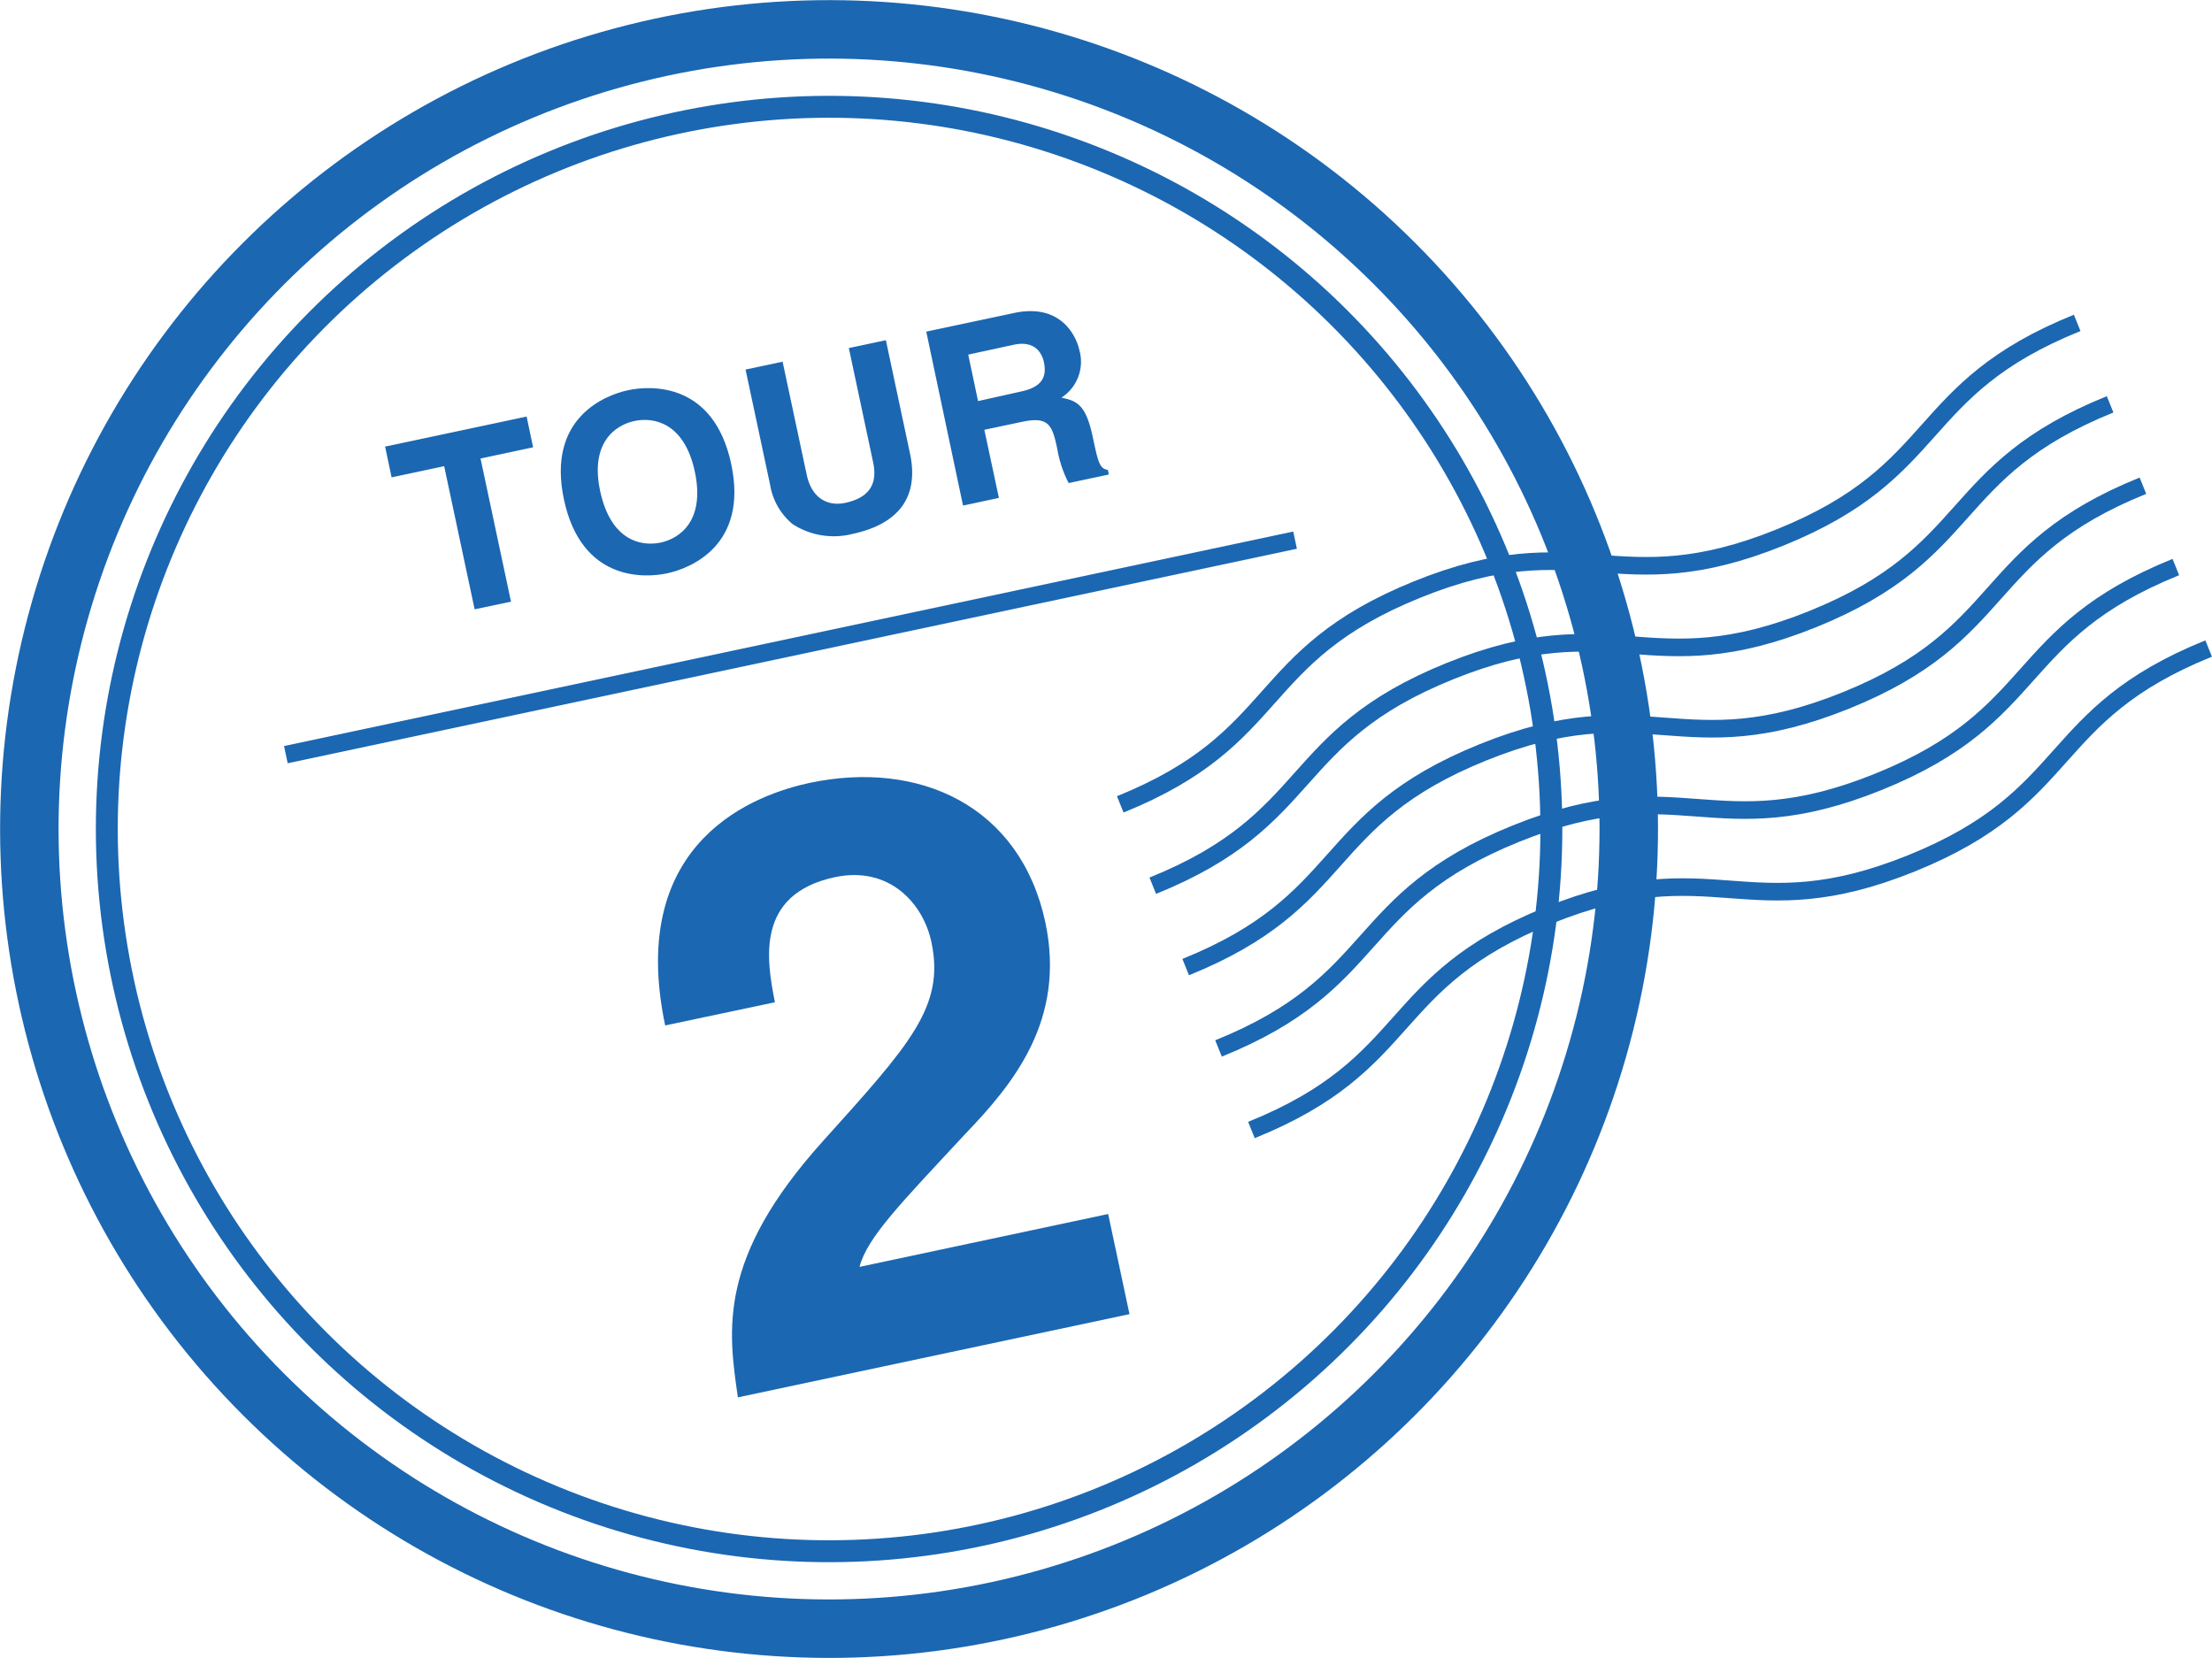 <svg xmlns="http://www.w3.org/2000/svg" viewBox="0 0 225.1 168.74"><defs><style>.cls-1,.cls-2,.cls-3{fill:none;stroke:#1b67b2;}.cls-1{stroke-width:1.79px;}.cls-2{stroke-width:5.95px;}.cls-3{stroke-width:2.23px;}.cls-4{fill:#1b67b2;}</style></defs><g id="レイヤー_2" data-name="レイヤー 2"><g id="レイヤー_1-2" data-name="レイヤー 1"><path class="cls-1" d="M114,81.86C130.76,75.08,127.41,66.8,144.2,60s20.14,1.49,36.94-5.3,13.45-15.06,30.24-21.84"/><path class="cls-1" d="M117.31,90.14c16.79-6.78,13.45-15.06,30.24-21.84s20.14,1.49,36.93-5.3,13.45-15.06,30.25-21.85"/><path class="cls-1" d="M120.66,98.42c16.79-6.78,13.44-15.06,30.24-21.85s20.13,1.5,36.93-5.28,13.45-15.07,30.24-21.86"/><path class="cls-1" d="M124,106.7c16.79-6.78,13.45-15.06,30.24-21.85s20.14,1.5,36.93-5.29,13.45-15.06,30.25-21.85"/><path class="cls-1" d="M127.35,115c16.79-6.78,13.44-15.06,30.24-21.84s20.13,1.49,36.93-5.3S208,72.78,224.76,66"/><line class="cls-1" x1="29.09" y1="76.8" x2="131.79" y2="54.97"/><circle class="cls-2" cx="84.37" cy="84.37" r="81.38" transform="translate(-34.95 84.37) rotate(-45)"/><circle class="cls-3" cx="84.37" cy="84.37" r="73.5" transform="translate(-25.76 130.28) rotate(-67.63)"/><path class="cls-4" d="M52,61.23l-3.7.78-3.1-14.57-5.35,1.14-.66-3.13,14.4-3.06.66,3.13-5.35,1.14Z"/><path class="cls-4" d="M63.92,39.71c2.34-.5,8.72-.8,10.49,7.51s-4.19,10.63-6.53,11.13-8.72.8-10.49-7.51S61.58,40.21,63.92,39.71Zm3.3,15.51c2-.43,4.54-2.26,3.49-7.21s-4.13-5.59-6.13-5.17S60,45.1,61.09,50.05,65.22,55.64,67.22,55.22Z"/><path class="cls-4" d="M92.6,46.14c1,4.66-1.4,7.25-5.86,8.2a7.71,7.71,0,0,1-6.08-1,6.56,6.56,0,0,1-2.29-4l-2.5-11.73,3.77-.8,2.45,11.49c.52,2.46,2.18,3.24,3.91,2.88,2.54-.54,3.31-2,2.85-4.14L86.38,35.42l3.77-.8Z"/><path class="cls-4" d="M94.26,33.75l8.95-1.9c4.71-1,6.31,2.29,6.64,3.82a4.34,4.34,0,0,1-1.84,4.8c1.59.33,2.49.7,3.19,4,.55,2.58.69,3.23,1.54,3.35l.1.47-4.09.87a11.8,11.8,0,0,1-1.16-3.49c-.51-2.41-.86-3.32-3.59-2.74l-3.83.81,1.48,6.93L98,51.45Zm9.62,6.1c1.92-.41,2.72-1.28,2.35-3-.2-.93-.92-2.23-3.09-1.76l-4.61,1,1,4.73Z"/><path class="cls-4" d="M67.69,104.36c-4-19,9.5-23.57,14.68-24.68,11.17-2.37,21.44,2.32,24,14.15,2.13,10-3.28,16.5-8.13,21.56-6.57,7.07-10,10.55-10.77,13.54l25.3-5.38,2.17,10.19-39.85,8.47c-1-6.9-2.07-14.16,8.63-26.05,8.89-9.88,12.46-13.72,11.06-20.3-.82-3.86-4.23-7.77-9.82-6.59C76.87,91,78,97.69,78.86,102Z"/></g></g></svg>